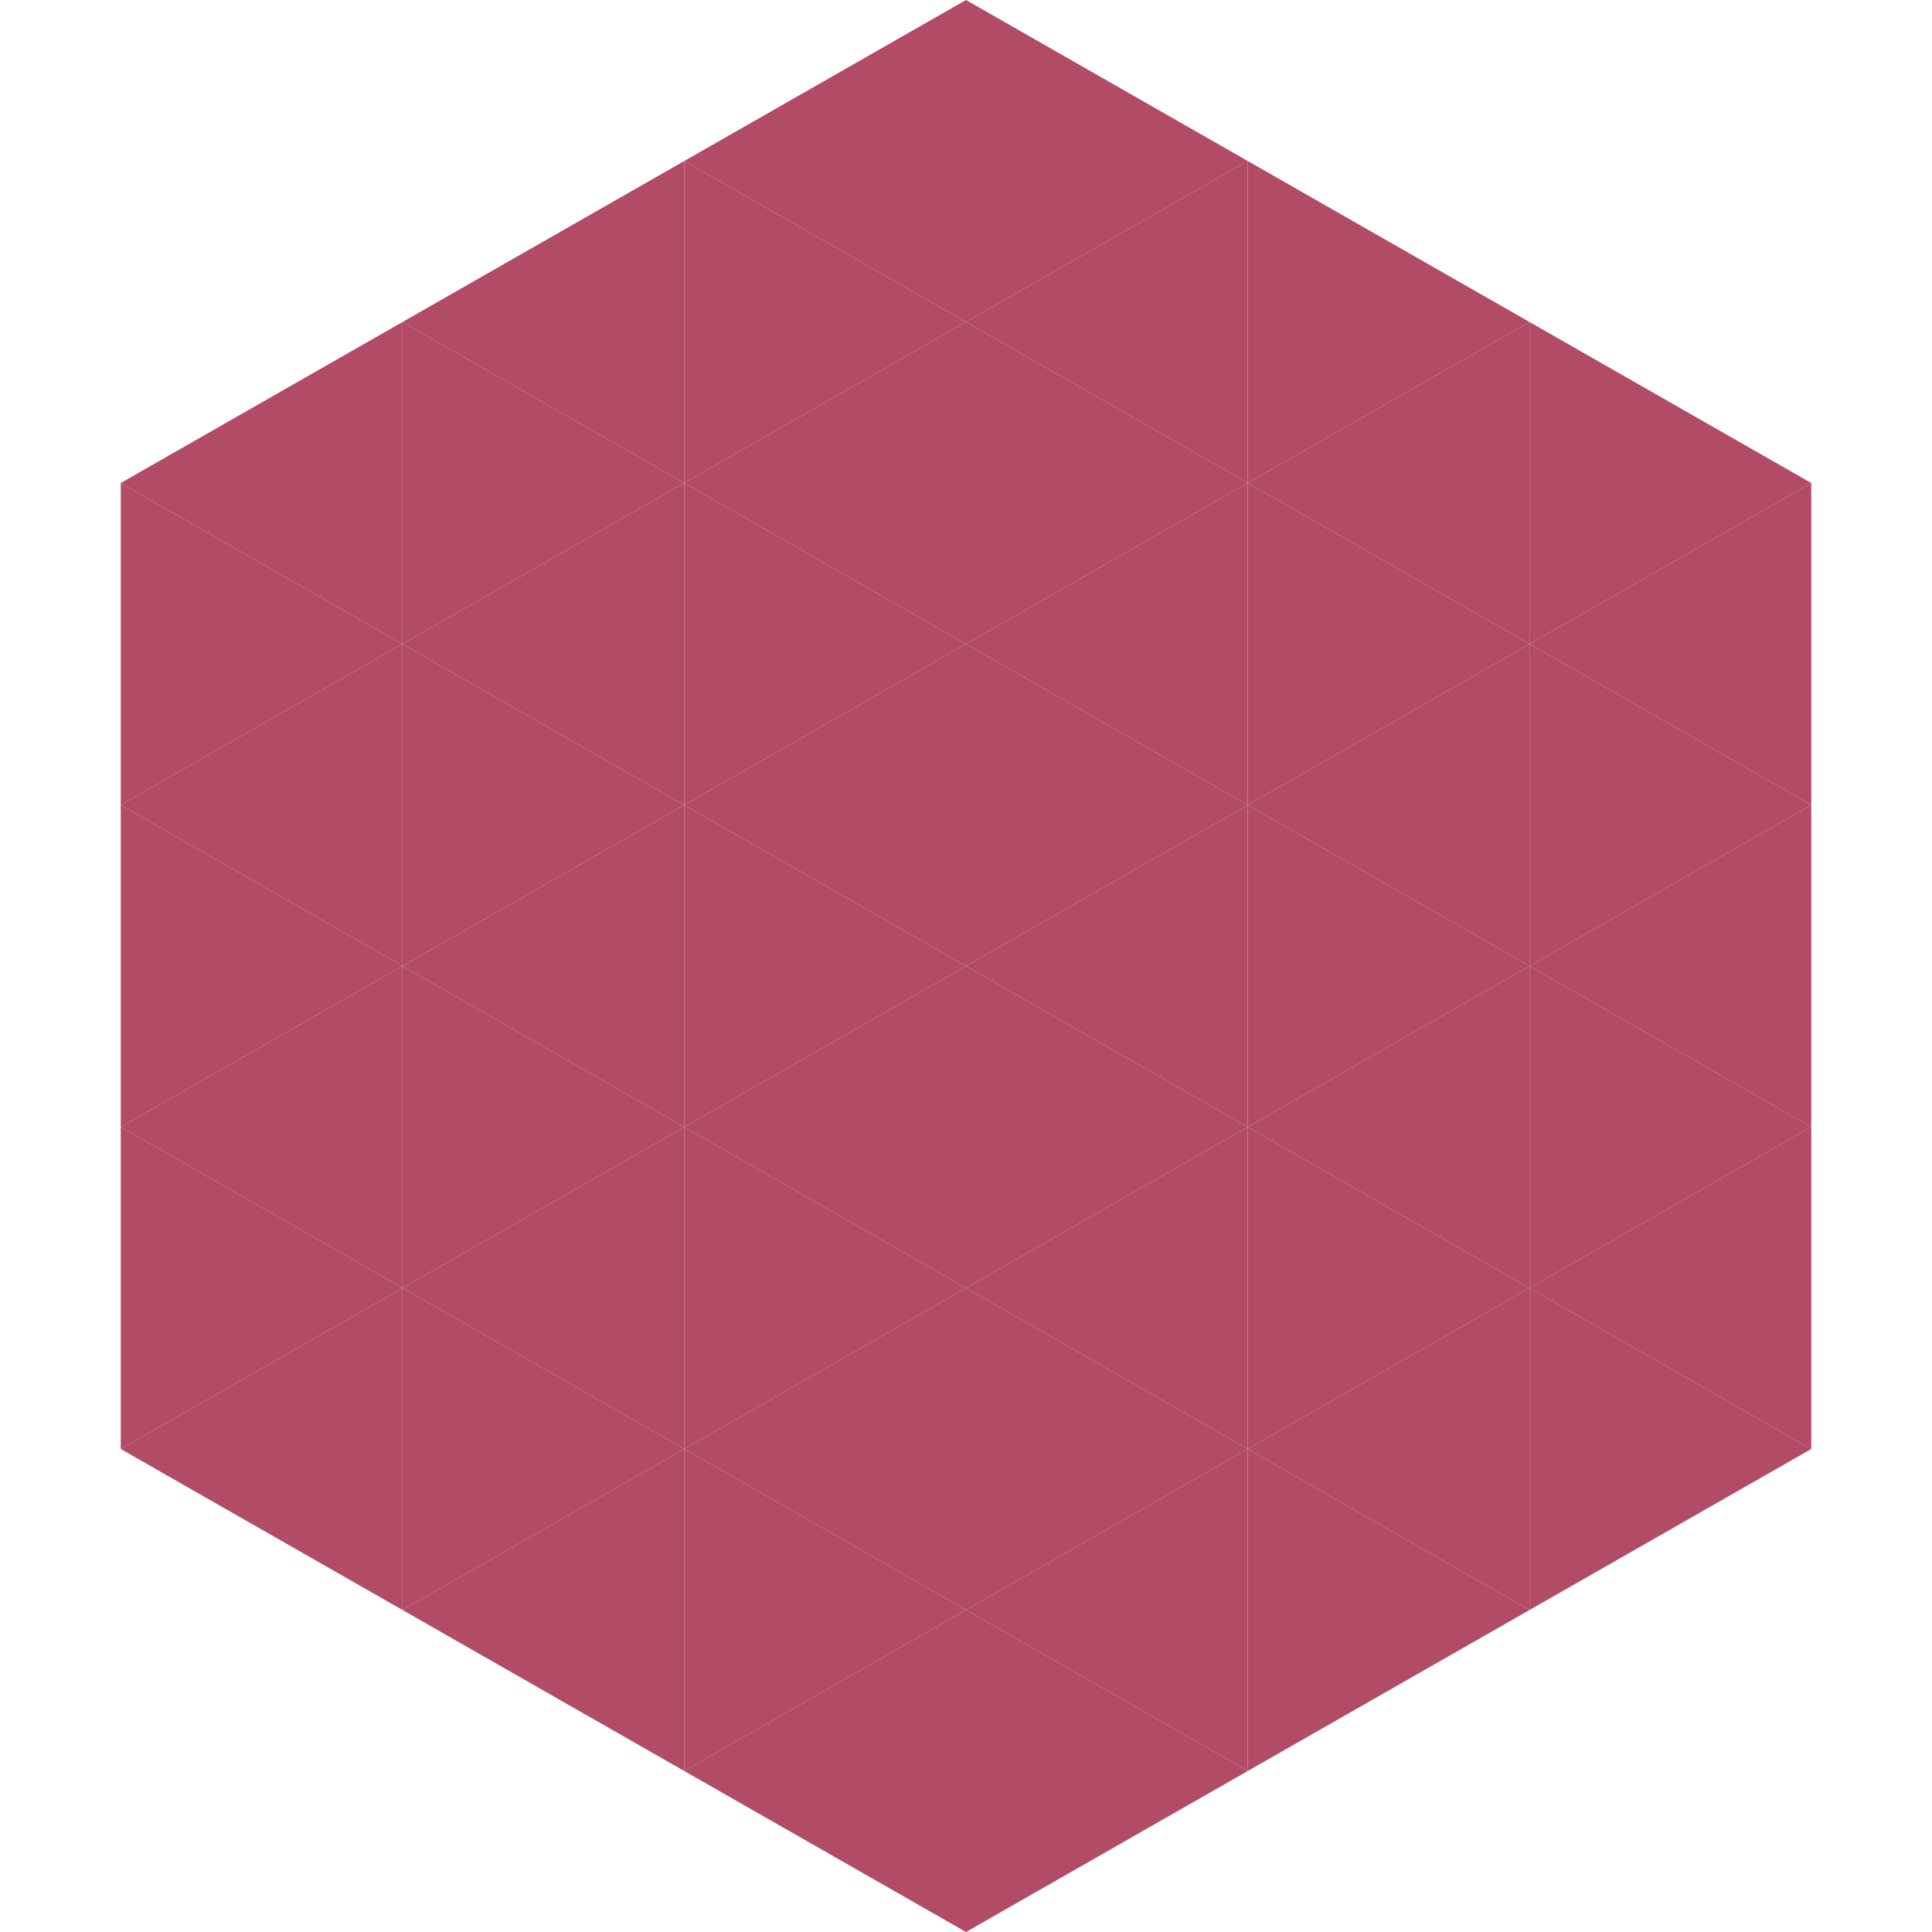 <?xml version="1.0"?>
<!-- Generated by SVGo -->
<svg width="240" height="240"
     xmlns="http://www.w3.org/2000/svg"
     xmlns:xlink="http://www.w3.org/1999/xlink">
<polygon points="50,40 15,60 50,80" style="fill:rgb(178,75,102)" />
<polygon points="190,40 225,60 190,80" style="fill:rgb(178,75,102)" />
<polygon points="15,60 50,80 15,100" style="fill:rgb(178,75,102)" />
<polygon points="225,60 190,80 225,100" style="fill:rgb(178,75,102)" />
<polygon points="50,80 15,100 50,120" style="fill:rgb(178,75,102)" />
<polygon points="190,80 225,100 190,120" style="fill:rgb(178,75,102)" />
<polygon points="15,100 50,120 15,140" style="fill:rgb(178,75,102)" />
<polygon points="225,100 190,120 225,140" style="fill:rgb(178,75,102)" />
<polygon points="50,120 15,140 50,160" style="fill:rgb(178,75,102)" />
<polygon points="190,120 225,140 190,160" style="fill:rgb(178,75,102)" />
<polygon points="15,140 50,160 15,180" style="fill:rgb(178,75,102)" />
<polygon points="225,140 190,160 225,180" style="fill:rgb(178,75,102)" />
<polygon points="50,160 15,180 50,200" style="fill:rgb(178,75,102)" />
<polygon points="190,160 225,180 190,200" style="fill:rgb(178,75,102)" />
<polygon points="15,180 50,200 15,220" style="fill:rgb(255,255,255); fill-opacity:0" />
<polygon points="225,180 190,200 225,220" style="fill:rgb(255,255,255); fill-opacity:0" />
<polygon points="50,0 85,20 50,40" style="fill:rgb(255,255,255); fill-opacity:0" />
<polygon points="190,0 155,20 190,40" style="fill:rgb(255,255,255); fill-opacity:0" />
<polygon points="85,20 50,40 85,60" style="fill:rgb(178,75,102)" />
<polygon points="155,20 190,40 155,60" style="fill:rgb(178,75,102)" />
<polygon points="50,40 85,60 50,80" style="fill:rgb(178,75,102)" />
<polygon points="190,40 155,60 190,80" style="fill:rgb(178,75,102)" />
<polygon points="85,60 50,80 85,100" style="fill:rgb(178,75,102)" />
<polygon points="155,60 190,80 155,100" style="fill:rgb(178,75,102)" />
<polygon points="50,80 85,100 50,120" style="fill:rgb(178,75,102)" />
<polygon points="190,80 155,100 190,120" style="fill:rgb(178,75,102)" />
<polygon points="85,100 50,120 85,140" style="fill:rgb(178,75,102)" />
<polygon points="155,100 190,120 155,140" style="fill:rgb(178,75,102)" />
<polygon points="50,120 85,140 50,160" style="fill:rgb(178,75,102)" />
<polygon points="190,120 155,140 190,160" style="fill:rgb(178,75,102)" />
<polygon points="85,140 50,160 85,180" style="fill:rgb(178,75,102)" />
<polygon points="155,140 190,160 155,180" style="fill:rgb(178,75,102)" />
<polygon points="50,160 85,180 50,200" style="fill:rgb(178,75,102)" />
<polygon points="190,160 155,180 190,200" style="fill:rgb(178,75,102)" />
<polygon points="85,180 50,200 85,220" style="fill:rgb(178,75,102)" />
<polygon points="155,180 190,200 155,220" style="fill:rgb(178,75,102)" />
<polygon points="120,0 85,20 120,40" style="fill:rgb(178,75,102)" />
<polygon points="120,0 155,20 120,40" style="fill:rgb(178,75,102)" />
<polygon points="85,20 120,40 85,60" style="fill:rgb(178,75,102)" />
<polygon points="155,20 120,40 155,60" style="fill:rgb(178,75,102)" />
<polygon points="120,40 85,60 120,80" style="fill:rgb(178,75,102)" />
<polygon points="120,40 155,60 120,80" style="fill:rgb(178,75,102)" />
<polygon points="85,60 120,80 85,100" style="fill:rgb(178,75,102)" />
<polygon points="155,60 120,80 155,100" style="fill:rgb(178,75,102)" />
<polygon points="120,80 85,100 120,120" style="fill:rgb(178,75,102)" />
<polygon points="120,80 155,100 120,120" style="fill:rgb(178,75,102)" />
<polygon points="85,100 120,120 85,140" style="fill:rgb(178,75,102)" />
<polygon points="155,100 120,120 155,140" style="fill:rgb(178,75,102)" />
<polygon points="120,120 85,140 120,160" style="fill:rgb(178,75,102)" />
<polygon points="120,120 155,140 120,160" style="fill:rgb(178,75,102)" />
<polygon points="85,140 120,160 85,180" style="fill:rgb(178,75,102)" />
<polygon points="155,140 120,160 155,180" style="fill:rgb(178,75,102)" />
<polygon points="120,160 85,180 120,200" style="fill:rgb(178,75,102)" />
<polygon points="120,160 155,180 120,200" style="fill:rgb(178,75,102)" />
<polygon points="85,180 120,200 85,220" style="fill:rgb(178,75,102)" />
<polygon points="155,180 120,200 155,220" style="fill:rgb(178,75,102)" />
<polygon points="120,200 85,220 120,240" style="fill:rgb(178,75,102)" />
<polygon points="120,200 155,220 120,240" style="fill:rgb(178,75,102)" />
<polygon points="85,220 120,240 85,260" style="fill:rgb(255,255,255); fill-opacity:0" />
<polygon points="155,220 120,240 155,260" style="fill:rgb(255,255,255); fill-opacity:0" />
</svg>
